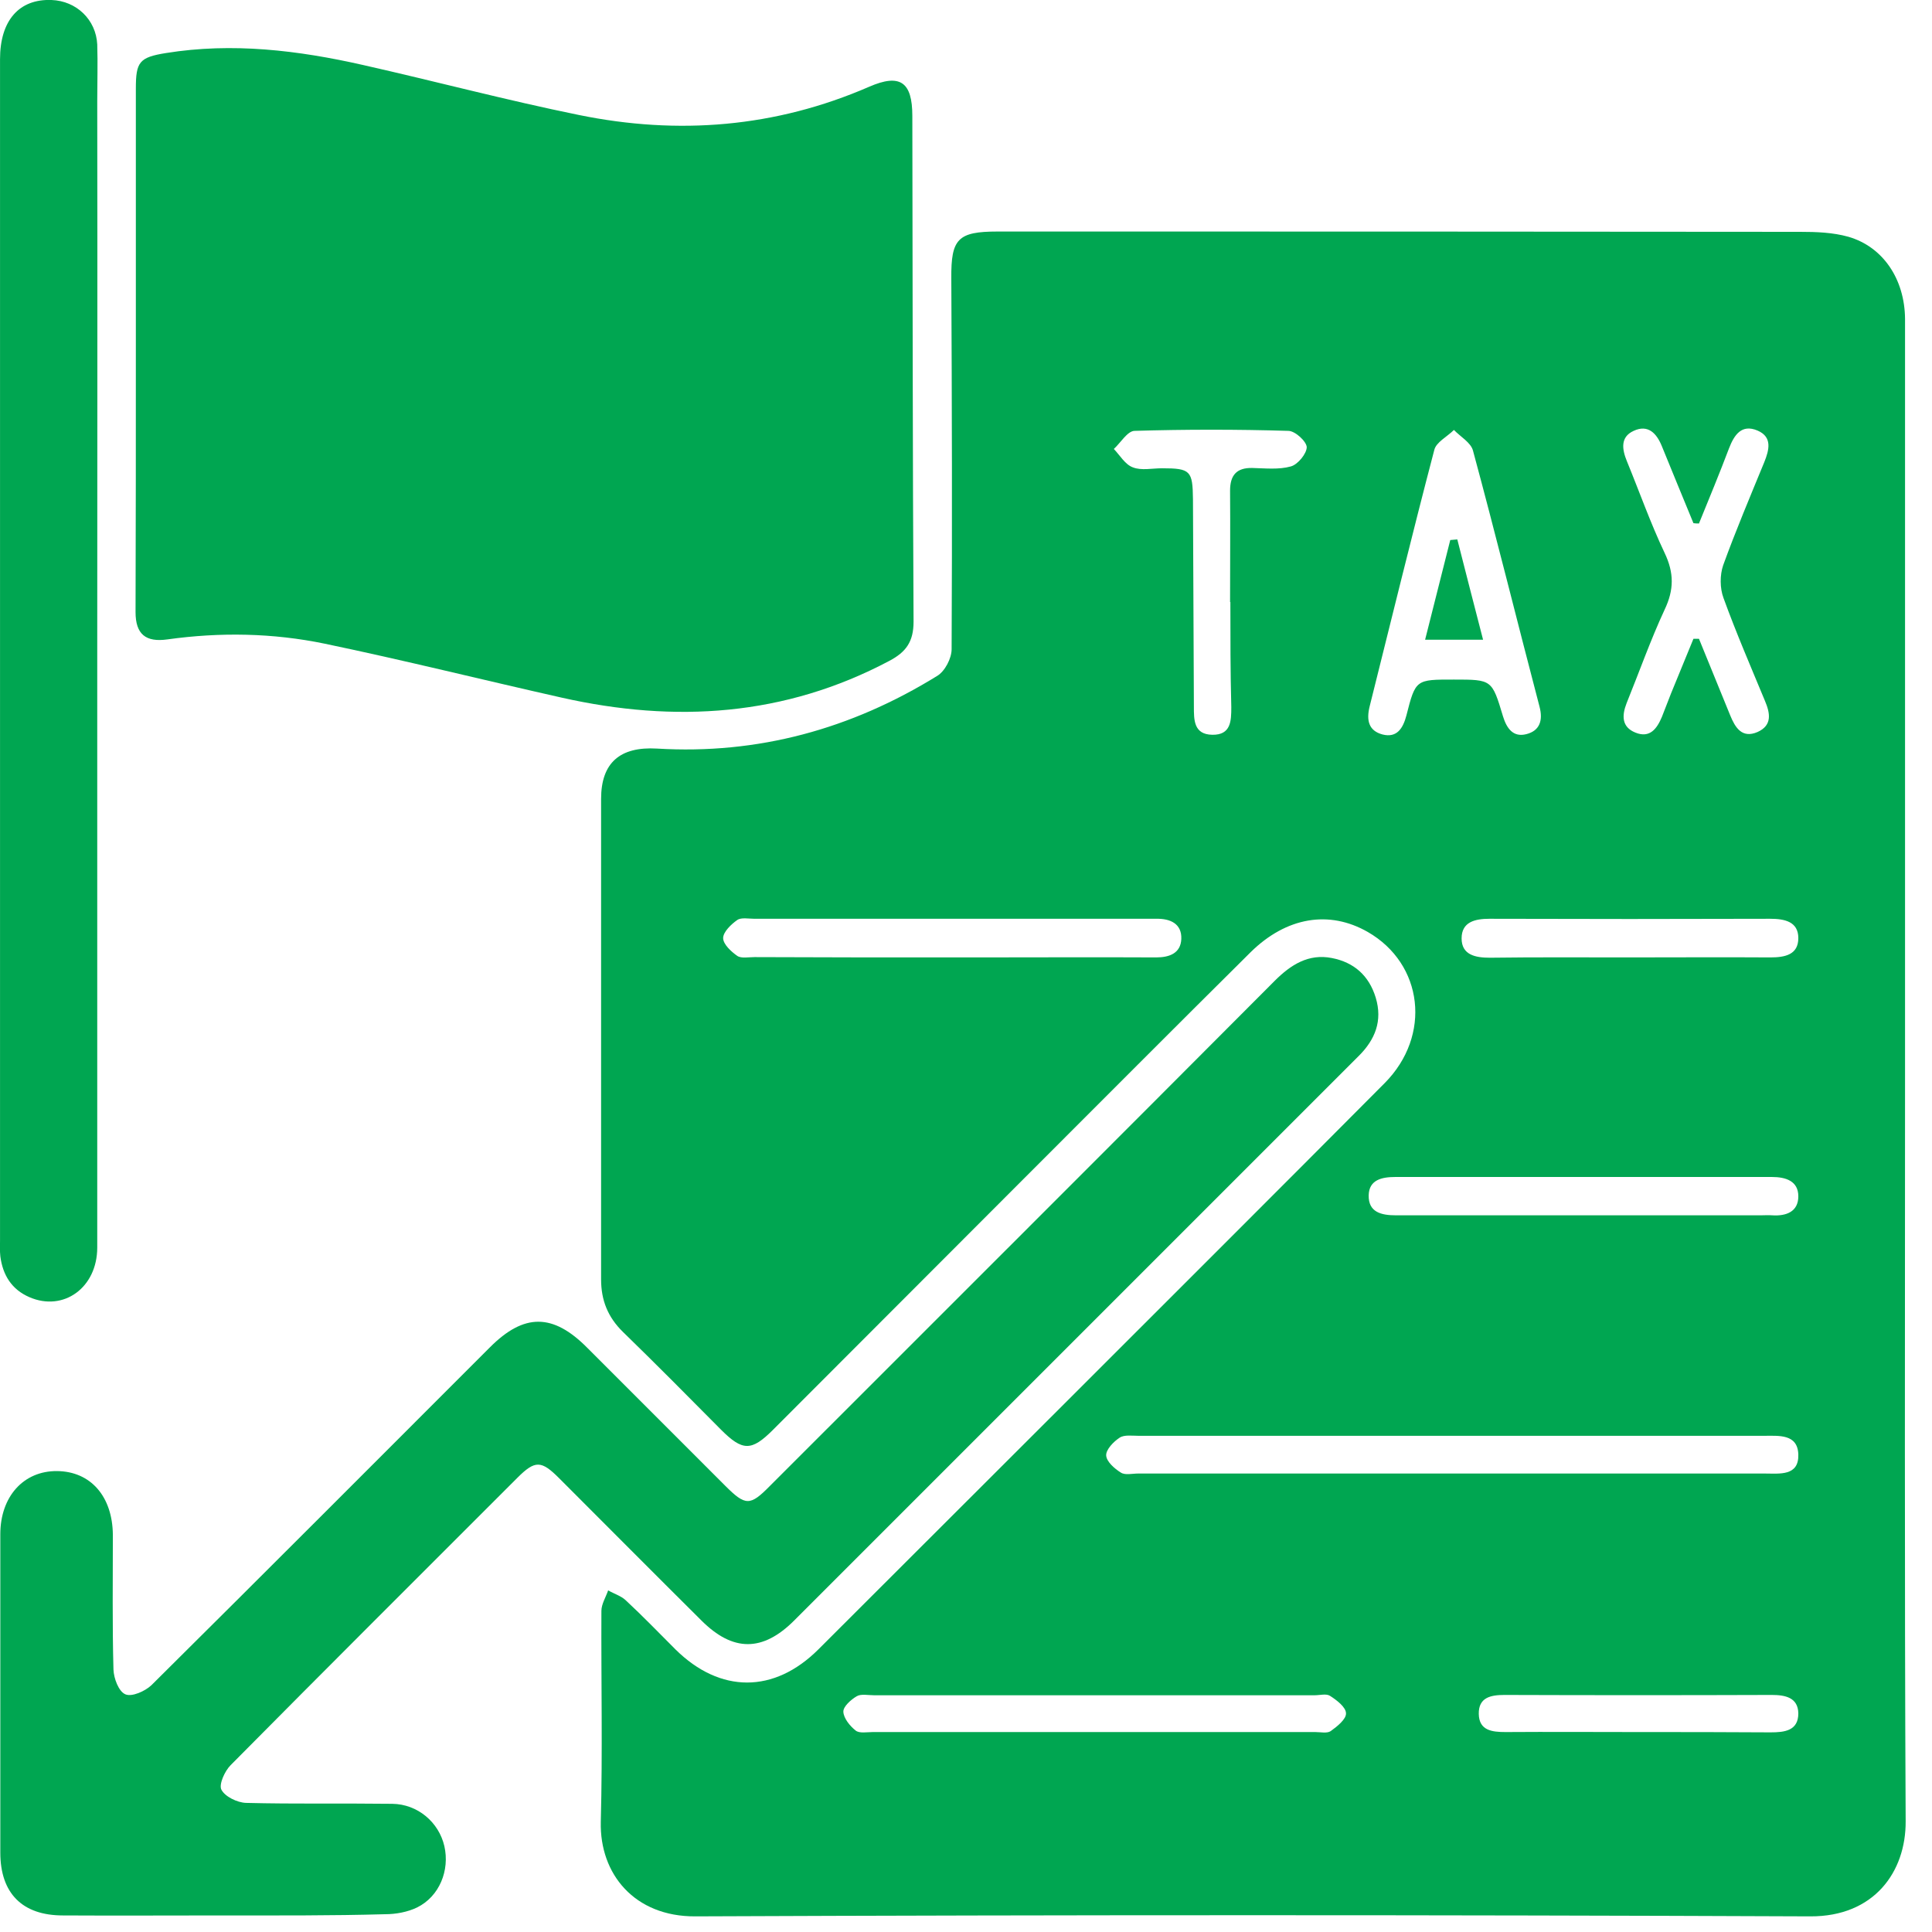 <?xml version="1.0" encoding="UTF-8"?>
<svg xmlns="http://www.w3.org/2000/svg" width="63" height="63" viewBox="0 0 63 63" fill="none">
  <g clip-path="url(#clip0_346_840)">
    <path d="M62.121 35.06C62.121 43.17 62.101 51.28 62.141 59.39C62.151 61.04 61.111 62.5 59.031 62.49C46.911 62.44 34.791 62.44 22.671 62.49C20.691 62.5 19.551 61.11 19.591 59.41C19.651 57.12 19.601 54.83 19.611 52.53C19.611 52.31 19.751 52.09 19.831 51.86C20.021 51.97 20.251 52.04 20.401 52.18C20.961 52.7 21.491 53.25 22.031 53.79C23.481 55.22 25.241 55.23 26.691 53.78C29.371 51.11 32.031 48.44 34.711 45.77C38.191 42.29 41.681 38.81 45.151 35.32C46.691 33.77 46.411 31.43 44.601 30.39C43.341 29.67 41.951 29.9 40.781 31.05C38.311 33.5 35.851 35.97 33.391 38.43C30.661 41.16 27.931 43.9 25.201 46.63C24.501 47.33 24.211 47.32 23.511 46.62C22.451 45.55 21.391 44.48 20.311 43.43C19.821 42.95 19.601 42.4 19.601 41.72C19.601 36.5 19.601 31.28 19.601 26.05C19.601 24.87 20.221 24.34 21.421 24.41C24.721 24.61 27.761 23.77 30.561 22.04C30.811 21.89 31.031 21.47 31.031 21.17C31.051 17.14 31.041 13.1 31.021 9.07C31.011 7.79 31.231 7.55 32.531 7.55C41.251 7.55 49.981 7.55 58.701 7.56C59.231 7.56 59.771 7.58 60.271 7.72C61.411 8.05 62.111 9.11 62.121 10.4C62.121 14.65 62.121 18.89 62.121 23.14C62.121 27.12 62.121 31.09 62.121 35.06ZM47.361 48.05C50.761 48.05 54.151 48.05 57.551 48.05C58.031 48.05 58.661 48.14 58.641 47.43C58.621 46.75 58.001 46.82 57.511 46.82C50.721 46.82 43.931 46.82 37.131 46.82C36.921 46.82 36.661 46.78 36.511 46.88C36.311 47.01 36.061 47.27 36.071 47.46C36.081 47.66 36.341 47.89 36.551 48.02C36.691 48.11 36.921 48.05 37.111 48.05C40.521 48.05 43.941 48.05 47.361 48.05ZM47.411 22.16C48.651 22.16 48.651 22.16 49.011 23.36C49.131 23.75 49.341 24.05 49.771 23.94C50.211 23.83 50.321 23.49 50.201 23.04C49.471 20.26 48.781 17.46 48.031 14.69C47.961 14.43 47.621 14.24 47.411 14.02C47.191 14.24 46.831 14.42 46.771 14.67C46.041 17.45 45.361 20.25 44.661 23.04C44.551 23.49 44.631 23.83 45.081 23.95C45.551 24.07 45.751 23.75 45.861 23.33C46.161 22.15 46.171 22.16 47.411 22.16ZM55.401 17.07C55.341 17.07 55.281 17.07 55.221 17.06C54.881 16.23 54.531 15.39 54.191 14.55C54.021 14.13 53.741 13.83 53.271 14.05C52.831 14.25 52.891 14.65 53.051 15.04C53.461 16.04 53.821 17.06 54.281 18.03C54.591 18.68 54.591 19.23 54.281 19.88C53.821 20.87 53.451 21.92 53.041 22.93C52.881 23.34 52.881 23.71 53.331 23.89C53.801 24.08 54.031 23.76 54.191 23.38C54.291 23.13 54.391 22.87 54.491 22.61C54.731 22.02 54.981 21.42 55.221 20.83C55.281 20.83 55.341 20.83 55.401 20.83C55.741 21.66 56.081 22.49 56.421 23.33C56.581 23.72 56.801 24.09 57.311 23.87C57.801 23.65 57.721 23.25 57.551 22.85C57.091 21.74 56.611 20.63 56.201 19.5C56.081 19.18 56.081 18.75 56.191 18.43C56.601 17.3 57.071 16.19 57.531 15.07C57.691 14.67 57.801 14.25 57.311 14.04C56.791 13.82 56.551 14.18 56.381 14.62C56.071 15.44 55.731 16.26 55.401 17.07ZM31.021 31.22C31.271 31.22 31.531 31.22 31.781 31.22C33.751 31.22 35.721 31.21 37.701 31.22C38.141 31.22 38.501 31.08 38.521 30.62C38.541 30.12 38.161 29.95 37.701 29.96C37.621 29.96 37.531 29.96 37.451 29.96C33.171 29.96 28.881 29.96 24.601 29.96C24.411 29.96 24.171 29.91 24.041 30C23.841 30.14 23.581 30.39 23.581 30.59C23.581 30.79 23.841 31.03 24.041 31.17C24.171 31.26 24.411 31.21 24.601 31.21C26.741 31.22 28.881 31.22 31.021 31.22ZM35.641 56.48C38.061 56.48 40.471 56.48 42.891 56.48C43.061 56.48 43.271 56.53 43.391 56.45C43.601 56.3 43.901 56.06 43.891 55.87C43.891 55.67 43.591 55.44 43.371 55.3C43.251 55.22 43.041 55.28 42.871 55.28C38.081 55.28 33.291 55.28 28.501 55.28C28.311 55.28 28.081 55.23 27.941 55.31C27.751 55.42 27.491 55.65 27.501 55.82C27.511 56.03 27.711 56.28 27.901 56.43C28.021 56.53 28.271 56.48 28.461 56.48C30.851 56.48 33.251 56.48 35.641 56.48ZM40.121 19.63H40.111C40.111 18.42 40.121 17.21 40.111 16C40.111 15.5 40.321 15.25 40.831 15.26C41.251 15.27 41.701 15.32 42.091 15.21C42.321 15.15 42.611 14.79 42.611 14.58C42.601 14.39 42.231 14.05 42.011 14.05C40.341 14 38.661 14 36.991 14.05C36.761 14.06 36.541 14.44 36.321 14.64C36.521 14.85 36.691 15.15 36.941 15.24C37.221 15.35 37.571 15.27 37.891 15.27C38.821 15.27 38.891 15.35 38.901 16.28C38.911 18.53 38.921 20.78 38.931 23.03C38.931 23.47 38.921 23.95 39.531 23.96C40.141 23.97 40.151 23.51 40.151 23.06C40.121 21.92 40.121 20.78 40.121 19.63ZM51.561 39.63C53.511 39.63 55.461 39.63 57.411 39.63C57.541 39.63 57.661 39.62 57.791 39.63C58.251 39.66 58.641 39.51 58.641 39.01C58.641 38.51 58.231 38.38 57.781 38.38C53.691 38.38 49.601 38.38 45.501 38.38C45.061 38.38 44.641 38.47 44.631 38.98C44.621 39.53 45.041 39.63 45.521 39.63C47.531 39.63 49.541 39.63 51.561 39.63ZM53.091 31.22C54.641 31.22 56.181 31.21 57.731 31.22C58.211 31.22 58.641 31.13 58.641 30.59C58.641 30.05 58.191 29.96 57.721 29.96C54.671 29.97 51.621 29.97 48.571 29.96C48.101 29.96 47.661 30.06 47.661 30.6C47.661 31.14 48.111 31.23 48.581 31.23C50.081 31.21 51.581 31.22 53.091 31.22ZM53.411 56.48C54.851 56.48 56.291 56.48 57.731 56.49C58.191 56.49 58.641 56.44 58.641 55.87C58.631 55.35 58.211 55.27 57.771 55.27C54.871 55.28 51.961 55.28 49.061 55.27C48.611 55.27 48.211 55.35 48.221 55.89C48.231 56.43 48.651 56.48 49.091 56.48C50.531 56.47 51.971 56.48 53.411 56.48Z" fill="#00A651"></path>
    <path d="M4.43 11.29C4.43 8.49 4.43 5.69 4.43 2.89C4.43 2.02 4.54 1.87 5.41 1.73C7.58 1.38 9.72 1.64 11.84 2.12C14.19 2.65 16.52 3.27 18.88 3.75C22.11 4.41 25.28 4.16 28.34 2.83C29.35 2.39 29.75 2.67 29.75 3.78C29.76 9.28 29.76 14.77 29.79 20.27C29.79 20.92 29.55 21.26 29 21.55C25.59 23.36 22.01 23.58 18.32 22.75C15.74 22.17 13.18 21.53 10.59 20.99C8.9 20.64 7.18 20.61 5.46 20.85C4.75 20.95 4.42 20.68 4.42 19.96C4.43 17.06 4.43 14.18 4.43 11.29Z" fill="#00A651"></path>
    <path d="M7.27 62.46C5.53 62.46 3.79 62.47 2.05 62.46C0.73 62.46 0.01 61.74 0.01 60.41C0.01 56.95 0.01 53.49 0.01 50.03C0.01 48.8 0.77 47.96 1.86 47.97C2.96 47.98 3.67 48.8 3.68 50.05C3.68 51.51 3.66 52.98 3.7 54.44C3.71 54.73 3.87 55.16 4.09 55.25C4.3 55.34 4.73 55.15 4.94 54.95C8.63 51.29 12.3 47.61 15.98 43.93C17.09 42.82 18.03 42.82 19.15 43.95C20.65 45.45 22.15 46.95 23.65 48.45C24.31 49.11 24.46 49.11 25.1 48.46C30.59 42.97 36.09 37.48 41.57 31.98C42.09 31.46 42.67 31.09 43.43 31.24C44.15 31.38 44.64 31.81 44.86 32.53C45.09 33.29 44.84 33.9 44.31 34.43C42.39 36.35 40.47 38.27 38.55 40.19C34.33 44.41 30.12 48.62 25.9 52.84C24.87 53.87 23.9 53.87 22.87 52.84C21.32 51.3 19.78 49.75 18.23 48.2C17.65 47.62 17.45 47.61 16.87 48.19C13.75 51.31 10.62 54.43 7.52 57.56C7.33 57.75 7.13 58.19 7.22 58.36C7.34 58.59 7.74 58.78 8.02 58.79C9.61 58.83 11.2 58.8 12.79 58.82C13.62 58.83 14.31 59.42 14.49 60.2C14.67 60.99 14.33 61.84 13.6 62.2C13.29 62.35 12.91 62.42 12.56 62.42C10.79 62.47 9.03 62.46 7.27 62.46Z" fill="#00A651"></path>
    <path d="M3.171 21.19C3.171 27.69 3.171 34.18 3.171 40.68C3.171 41.99 2.071 42.78 0.961 42.3C0.381 42.05 0.091 41.58 0.011 40.97C-0.009 40.79 0.001 40.62 0.001 40.45C0.001 27.61 0.001 14.77 0.001 1.93C0.001 0.67 0.621 -0.04 1.681 1.6899e-05C2.491 0.03 3.131 0.64 3.171 1.45C3.191 2.06 3.171 2.68 3.171 3.3C3.181 9.26 3.171 15.22 3.171 21.19Z" fill="#00A651"></path>
    <path d="M48.361 20.86C47.671 20.86 47.111 20.86 46.471 20.86C46.751 19.74 47.021 18.67 47.291 17.61C47.371 17.6 47.441 17.6 47.521 17.59C47.791 18.66 48.071 19.73 48.361 20.86Z" fill="#00A651"></path>
  </g>
  <defs>
    <clipPath id="clip0_346_840">
      <rect width="62.14" height="62.48" fill="white"></rect>
    </clipPath>
  </defs>
</svg>
